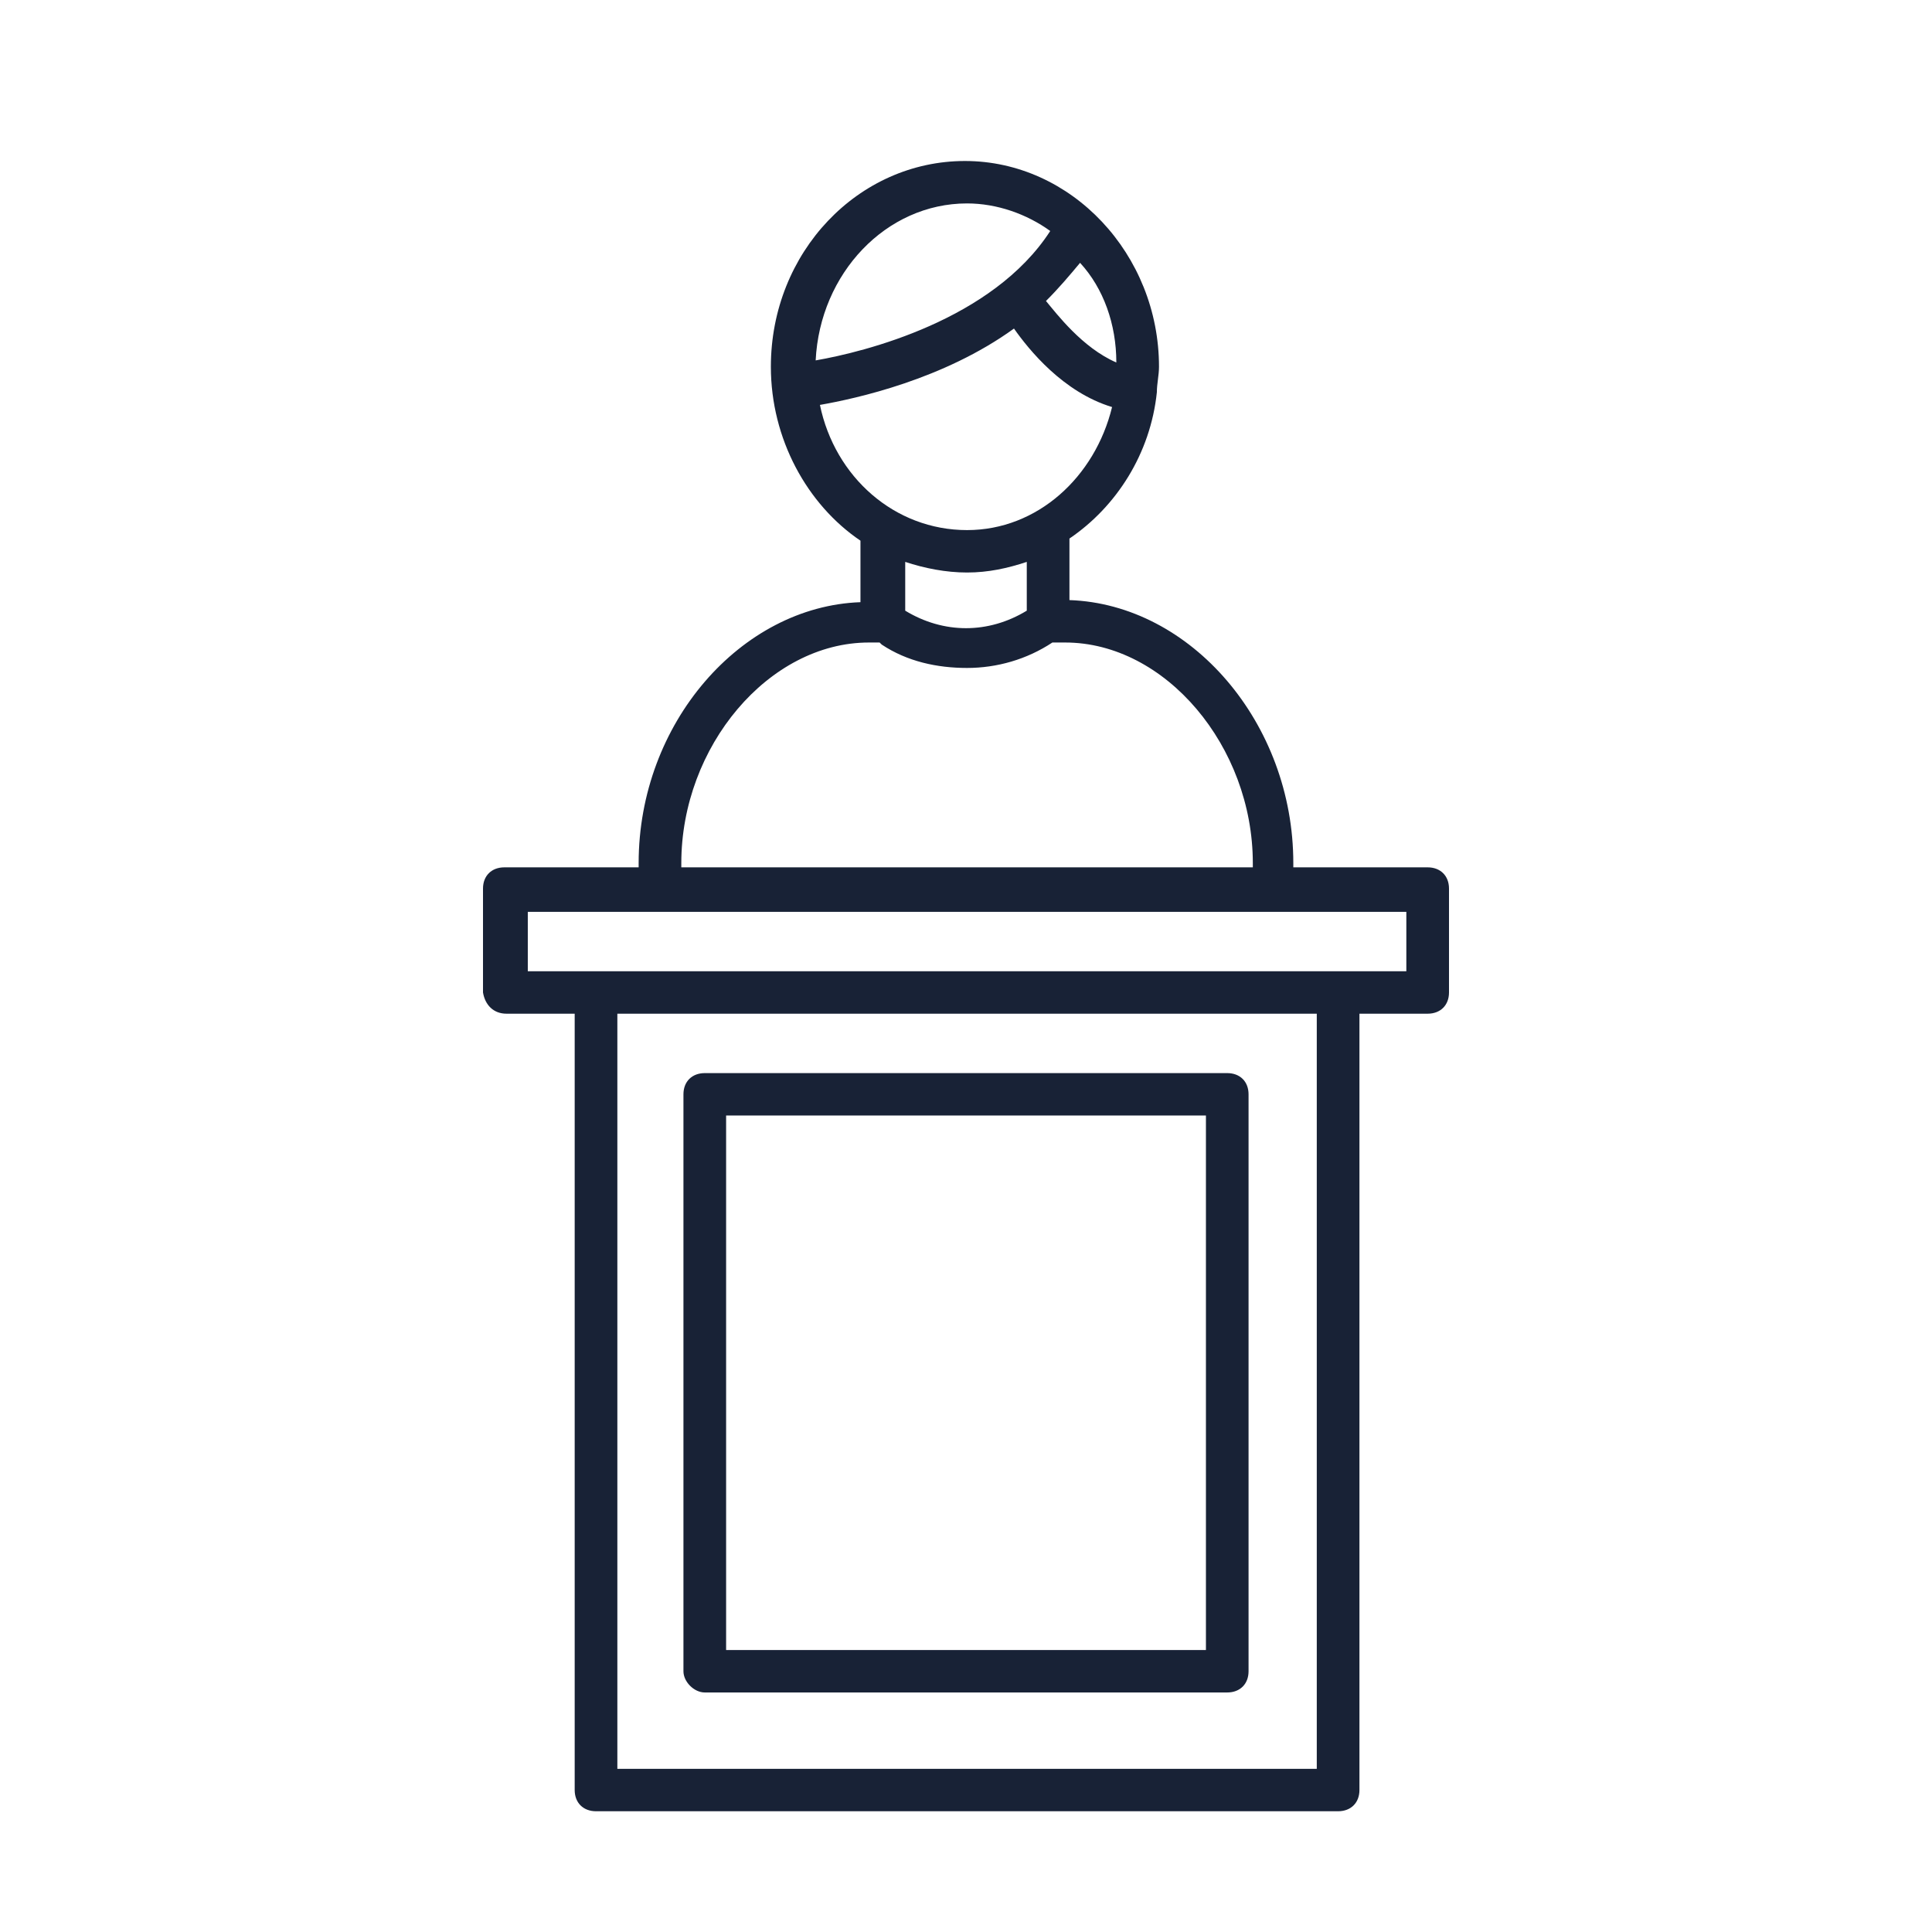 <?xml version="1.0" encoding="UTF-8"?> <svg xmlns="http://www.w3.org/2000/svg" width="48" height="48" viewBox="0 0 48 48" fill="none"><path d="M12.583 25.185H14.278V44.473C14.278 44.789 14.49 45 14.808 45H33.245C33.563 45 33.775 44.789 33.775 44.473V25.185H35.47C35.788 25.185 36 24.974 36 24.658V22.076C36 21.76 35.788 21.549 35.47 21.549H32.132V21.443C32.132 17.965 29.589 15.014 26.57 14.909V13.38C27.735 12.59 28.583 11.273 28.742 9.744C28.742 9.533 28.795 9.323 28.795 9.112C28.795 6.319 26.622 4 23.974 4C21.325 4 19.152 6.266 19.152 9.112C19.152 10.904 20.053 12.537 21.378 13.433V14.961C18.411 15.067 15.867 17.965 15.867 21.443V21.549H12.53C12.212 21.549 12 21.76 12 22.076V24.658C12.053 24.974 12.265 25.185 12.583 25.185ZM32.715 43.946H15.338V25.185H32.715V43.946ZM27.735 9.006C26.887 8.638 26.252 7.794 25.987 7.478C26.305 7.162 26.57 6.846 26.834 6.53C27.417 7.162 27.735 8.058 27.735 9.006ZM24.026 5.054C24.768 5.054 25.51 5.317 26.093 5.739C24.662 7.952 21.483 8.743 20.265 8.954C20.371 6.793 22.013 5.054 24.026 5.054ZM20.371 10.06C21.271 9.902 23.444 9.428 25.192 8.163C25.563 8.69 26.411 9.744 27.629 10.113C27.205 11.852 25.775 13.17 24.026 13.17C22.225 13.17 20.742 11.852 20.371 10.06ZM24.026 14.224C24.556 14.224 25.033 14.118 25.51 13.96V15.172C24.556 15.752 23.444 15.752 22.49 15.172V13.96C22.967 14.118 23.497 14.224 24.026 14.224ZM16.927 21.443C16.927 18.545 19.099 15.963 21.589 15.963H21.854L21.907 16.015C22.543 16.437 23.285 16.595 24.026 16.595C24.768 16.595 25.51 16.384 26.146 15.963H26.199H26.464C28.954 15.963 31.126 18.545 31.126 21.443V21.549H16.927V21.443ZM13.113 22.655H34.94V24.131H13.113V22.655Z" fill="#182236"></path><path d="M17.51 42.049H30.49C30.808 42.049 31.02 41.838 31.02 41.522V27.188C31.02 26.871 30.808 26.661 30.49 26.661H17.51C17.192 26.661 16.98 26.871 16.98 27.188V41.522C16.98 41.785 17.245 42.049 17.51 42.049ZM18.04 27.715H29.961V40.995H18.04V27.715Z" fill="#182236"></path></svg> 